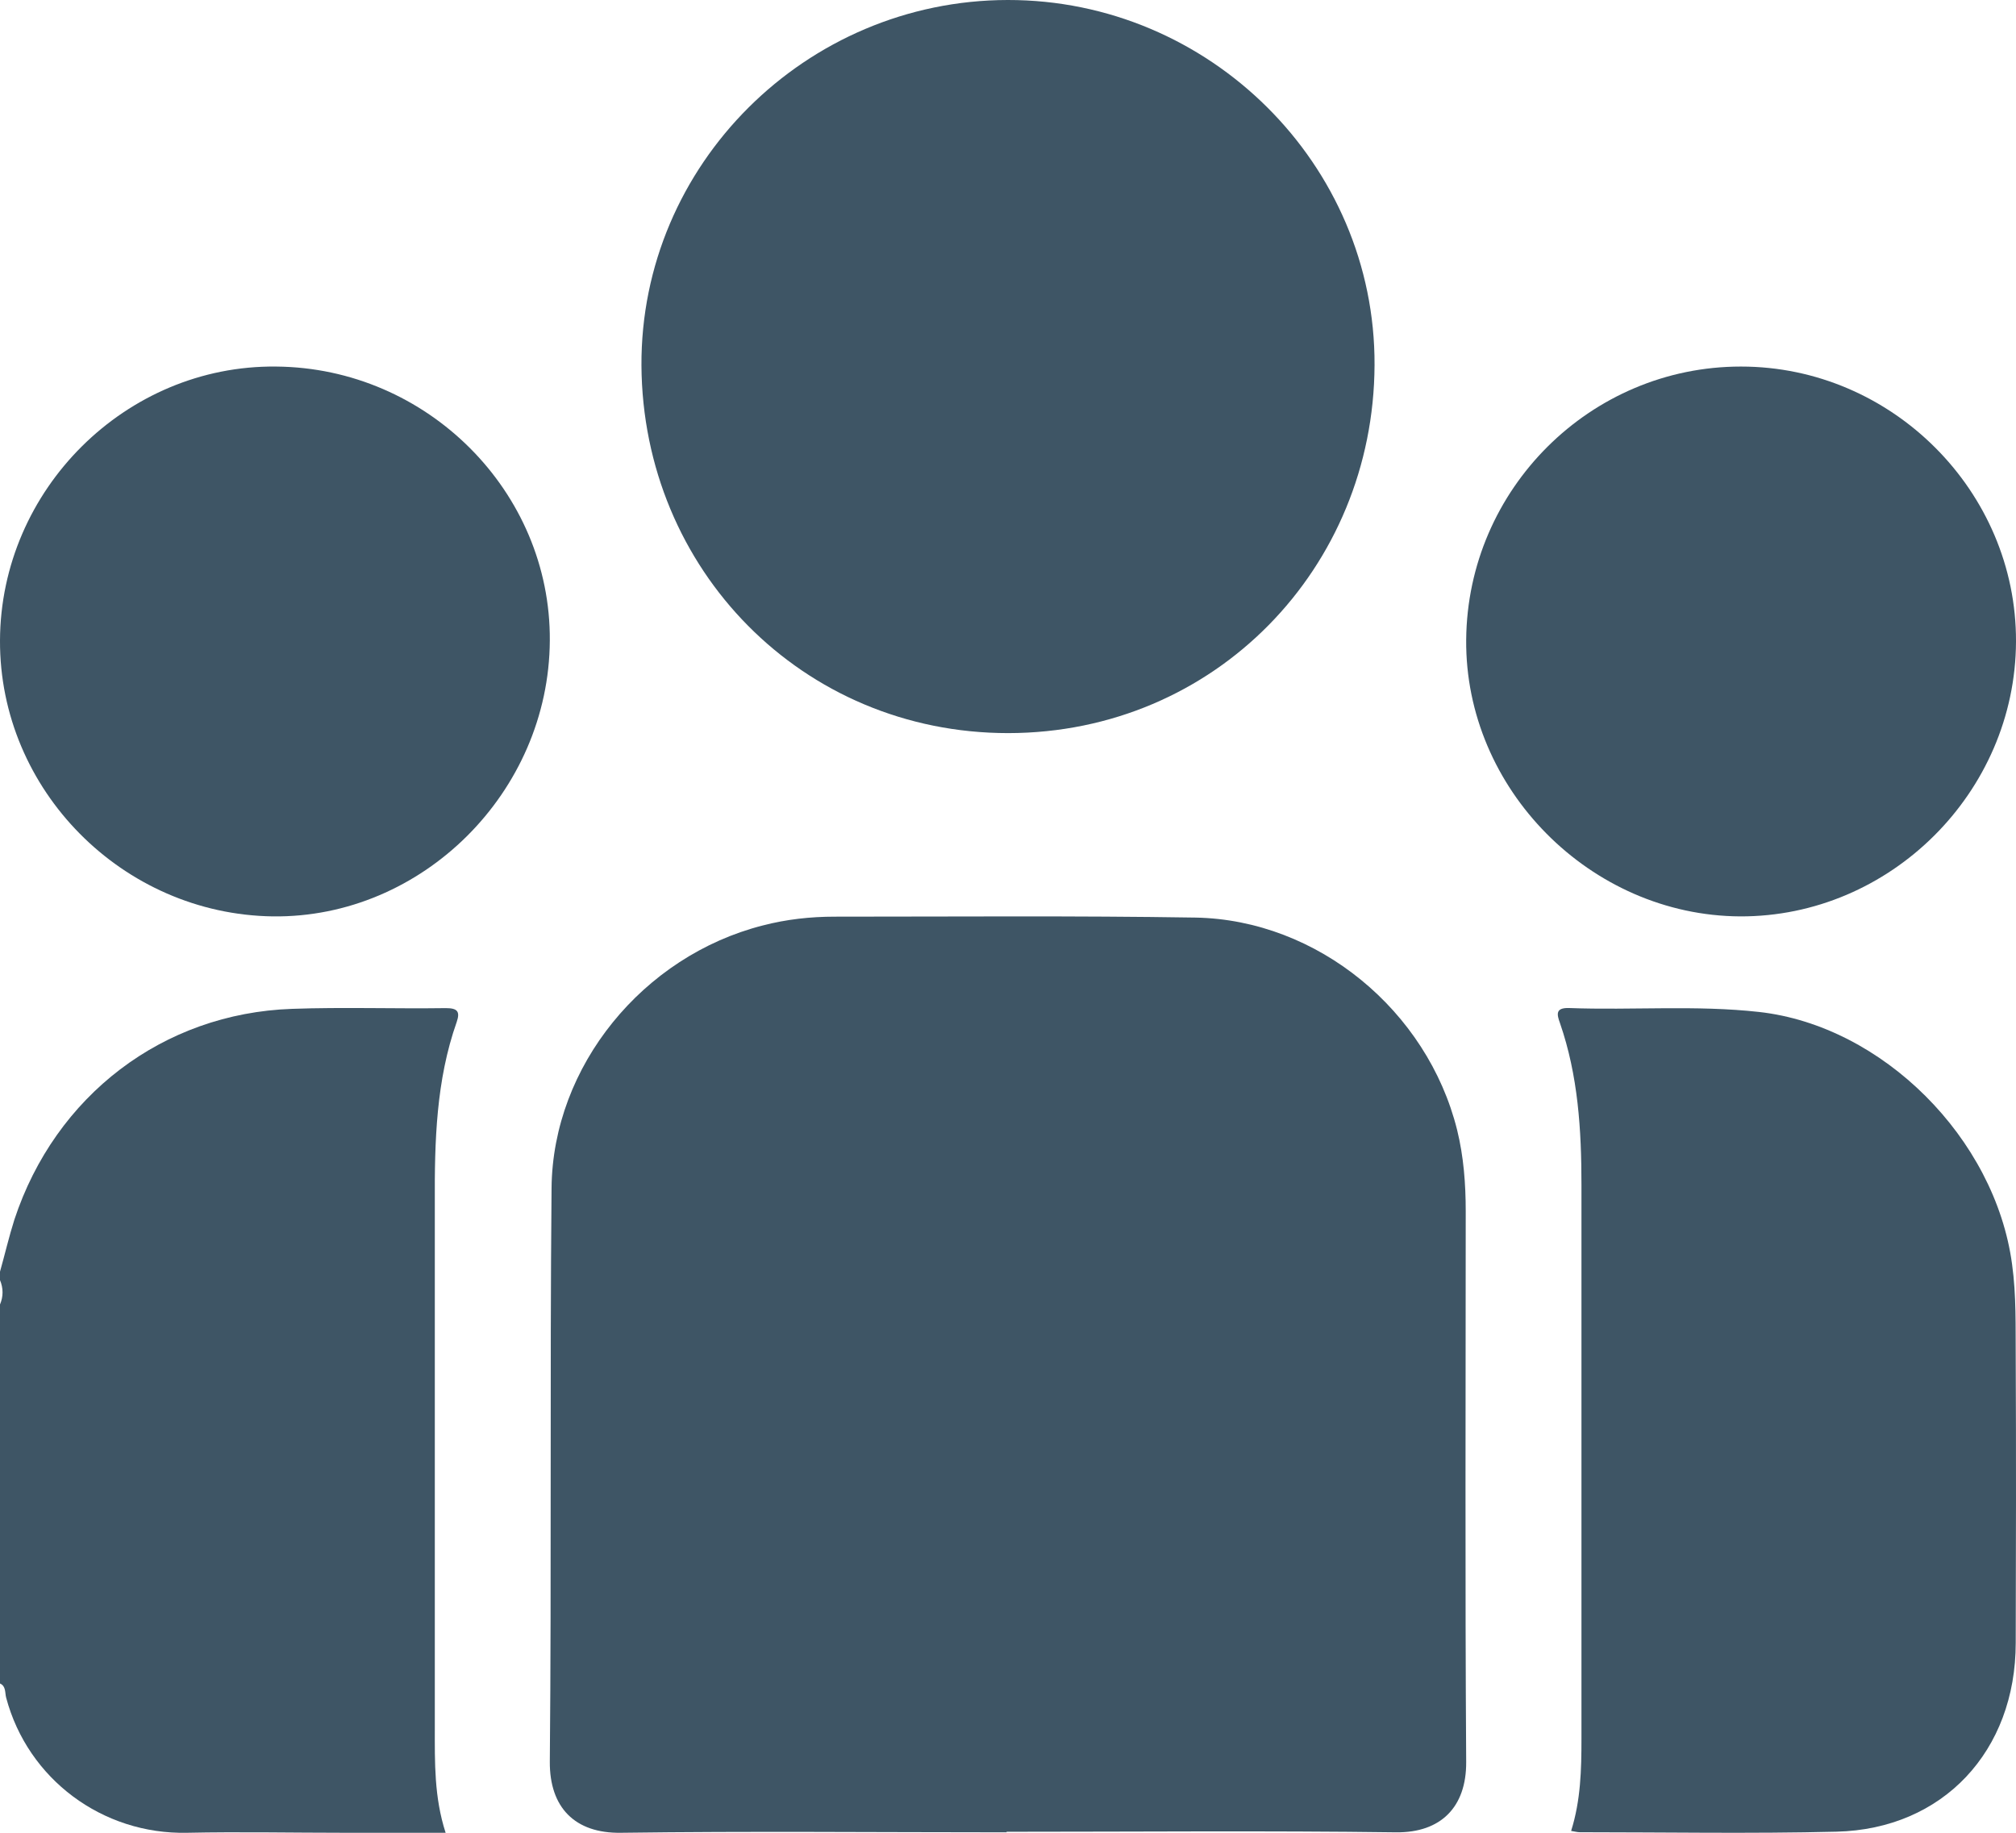<?xml version="1.0" encoding="UTF-8"?>
<svg width="22px" height="20px" viewBox="0 0 22 20" version="1.1" xmlns="http://www.w3.org/2000/svg" xmlns:xlink="http://www.w3.org/1999/xlink">
    <title>groep</title>
    <g id="Desktop" stroke="none" stroke-width="1" fill="none" fill-rule="evenodd">
        <g id="PoA---1.3" transform="translate(-536, -691)" fill="#3E5565" fill-rule="nonzero">
            <g id="Group-4" transform="translate(487, 304)">
                <g id="Group" transform="translate(48, 27)">
                    <g id="groep" transform="translate(1, 360)">
                        <path d="M0,13.877 C0.053,13.689 0.098,13.495 0.157,13.309 C0.604,11.955 1.778,11.058 3.186,11.009 C3.745,10.989 4.304,11.009 4.866,11.001 C4.992,11.001 5.023,11.038 4.984,11.152 C4.759,11.789 4.742,12.455 4.745,13.12 C4.745,15.032 4.745,16.94 4.745,18.851 C4.745,19.231 4.737,19.611 4.863,20 C4.484,20 4.124,20 3.765,20 C3.192,20 2.616,19.988 2.042,20 C1.118,20.02 0.303,19.414 0.067,18.525 C0.053,18.474 0.067,18.4 0,18.371 L0,14.235 C0.037,14.149 0.037,14.057 0,13.969 L0,13.88 L0,13.877 Z" id="Path"></path>
                        <path d="M10.985,19.995 C9.583,19.995 8.18,19.981 6.777,20 C6.272,20.008 5.997,19.723 6,19.225 C6.019,17.138 6,15.051 6.019,12.963 C6.032,11.632 7.019,10.431 8.324,10.099 C8.582,10.032 8.843,10.003 9.109,10.003 C10.421,10.003 11.733,9.992 13.046,10.013 C14.379,10.037 15.577,11.028 15.901,12.33 C15.973,12.622 15.995,12.921 15.995,13.219 C15.995,15.221 15.987,17.226 16,19.228 C16.003,19.72 15.723,20 15.236,19.995 C13.82,19.976 12.404,19.989 10.985,19.989 L10.985,19.995 Z" id="Path"></path>
                        <path d="M10.997,0 C13.197,-0.003 15.009,1.793 15,3.983 C14.991,6.199 13.26,7.997 11.003,8 C8.754,8 7.014,6.213 7,3.989 C6.989,1.798 8.794,0.003 10.997,0 Z" id="Path"></path>
                        <path d="M17.146,19.977 C17.25,19.646 17.258,19.311 17.258,18.975 C17.258,16.959 17.258,14.946 17.258,12.93 C17.258,12.331 17.222,11.737 17.023,11.163 C16.989,11.069 16.972,10.995 17.124,11 C17.814,11.026 18.507,10.966 19.197,11.043 C20.544,11.194 21.772,12.422 21.957,13.795 C22.005,14.141 21.994,14.481 21.997,14.826 C22.002,15.86 22,16.893 21.997,17.927 C21.997,19.109 21.203,19.96 20.041,19.988 C19.107,20.011 18.173,19.994 17.239,19.994 C17.211,19.994 17.183,19.985 17.146,19.98 L17.146,19.977 Z" id="Path"></path>
                        <path d="M3.014,4 C4.663,4.014 6.011,5.365 6,6.99 C5.991,8.644 4.609,10.02 2.977,10 C1.337,9.977 -0.006,8.621 0,6.99 C0.006,5.342 1.374,3.983 3.011,4 L3.014,4 Z" id="Path"></path>
                        <path d="M19,4 C20.646,4 22.006,5.362 22,7.001 C21.994,8.647 20.626,10.006 18.989,10 C17.357,9.991 15.986,8.609 16,6.981 C16.014,5.336 17.357,4 18.997,4 L19,4 Z" id="Path"></path>
                    </g>
                </g>
            </g>
        </g>
    </g>
</svg>